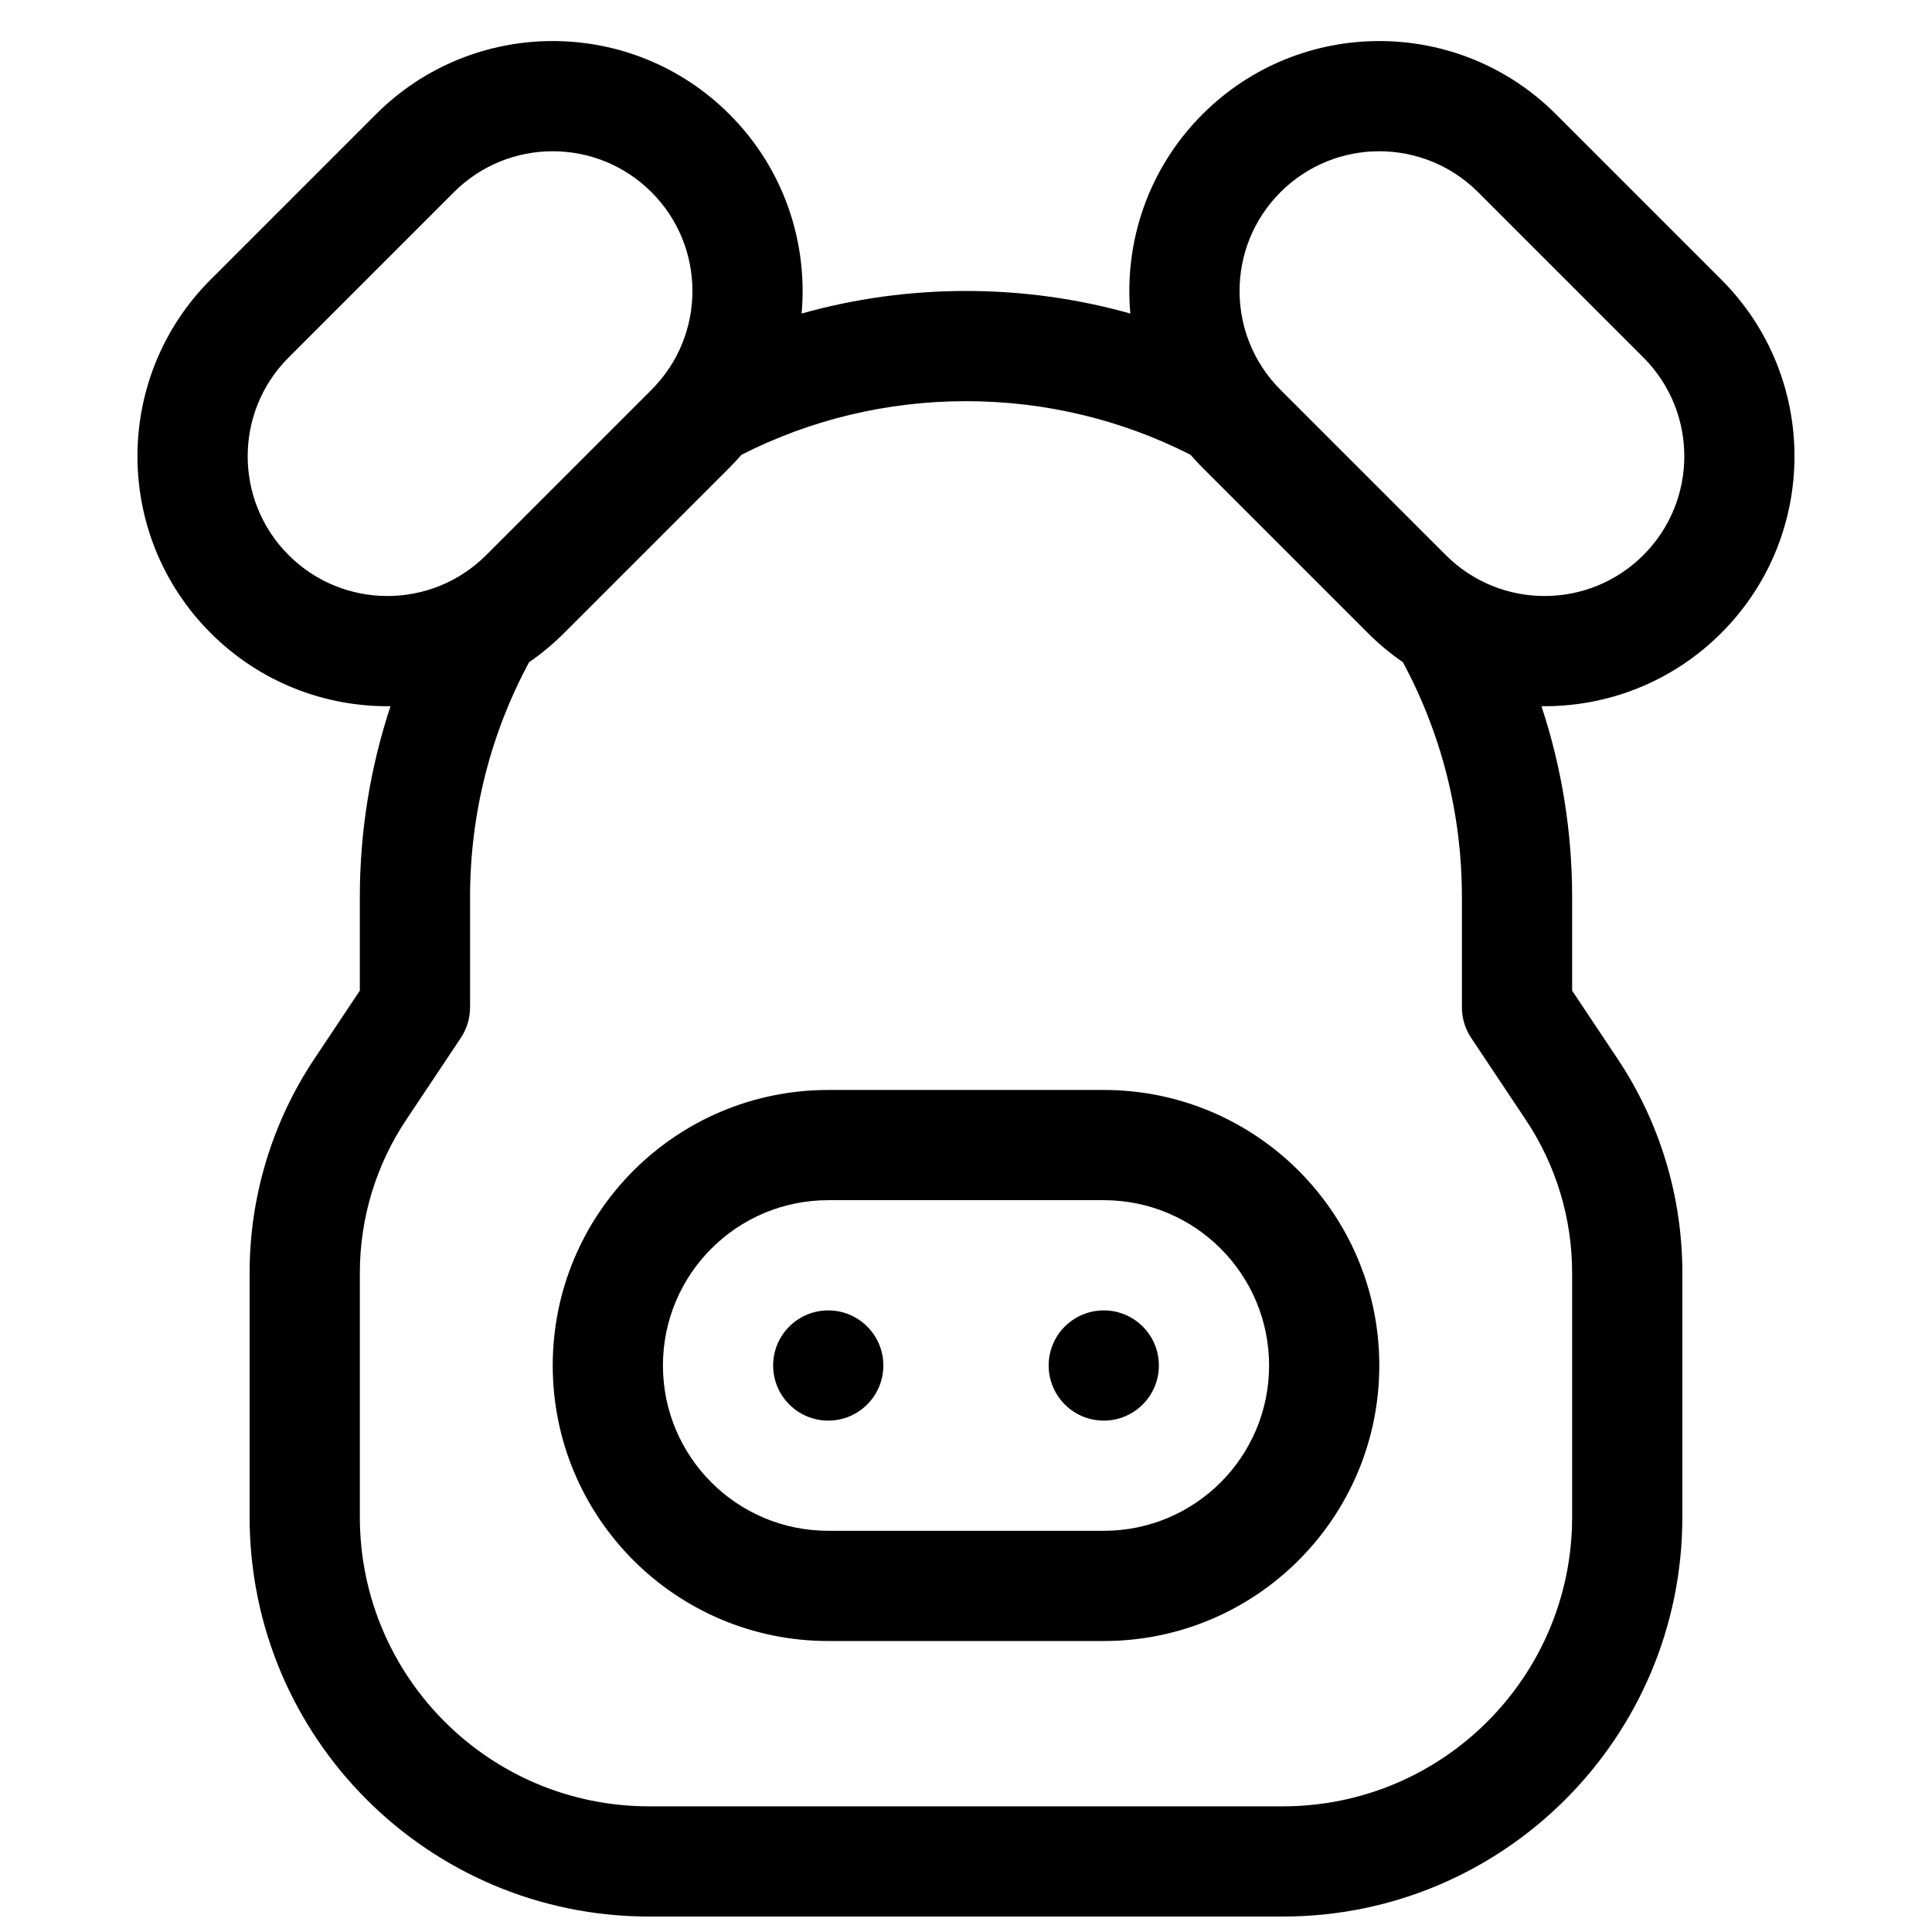 <?xml version="1.0" encoding="UTF-8"?>
<!-- The Best Svg Icon site in the world: iconSvg.co, Visit us! https://iconsvg.co -->
<svg width="800px" height="800px" version="1.1" viewBox="144 144 512 512" xmlns="http://www.w3.org/2000/svg">
 <defs>
  <clipPath id="a">
   <path d="m180 154h440v497.9h-440z"/>
  </clipPath>
 </defs>
 <g clip-path="url(#a)">
  <path d="m552.5 331.15c5.348 16.133 8.133 33.168 8.133 50.598v24.785l12.039 18.055c11.195 16.793 17.168 36.523 17.168 56.703v64.742c0 58.473-47.402 105.87-105.88 105.87h-167.93c-58.473 0-105.88-47.398-105.88-105.87v-64.742c0-20.18 5.977-39.91 17.168-56.703l12.039-18.055v-24.785c0-17.43 2.785-34.465 8.133-50.598-17.227 0.215-34.52-6.25-47.664-19.395-25.867-25.867-25.867-67.805 0-93.668l43.809-43.809c25.867-25.867 67.801-25.867 93.668 0 14.457 14.453 20.832 33.93 19.129 52.812 14.027-3.941 28.652-5.981 43.562-5.981 14.906 0 29.535 2.039 43.559 5.981-1.703-18.883 4.676-38.359 19.129-52.812 25.867-25.867 67.805-25.867 93.668 0l43.809 43.809c25.867 25.863 25.867 67.801 0 93.668-13.145 13.145-30.438 19.609-47.664 19.395zm-46.004-19.395-43.809-43.809c-1.105-1.109-2.172-2.25-3.191-3.426-18.262-9.289-38.508-14.203-59.496-14.203s-41.238 4.914-59.496 14.203c-1.023 1.176-2.086 2.316-3.195 3.426l-43.809 43.809c-2.875 2.875-5.981 5.457-9.281 7.734-10.219 18.953-15.648 40.195-15.648 62.258v29.203c0 2.883-0.855 5.703-2.453 8.102l-14.492 21.738c-7.996 11.992-12.262 26.086-12.262 40.5v64.742c0 42.34 34.324 76.664 76.668 76.664h167.93c42.344 0 76.668-34.324 76.668-76.664v-64.742c0-14.414-4.266-28.508-12.262-40.5l-14.492-21.738c-1.598-2.398-2.453-5.219-2.453-8.102v-29.203c0-22.062-5.43-43.305-15.648-62.258-3.301-2.277-6.406-4.859-9.281-7.734zm-189.84-64.461c14.461-14.461 14.461-37.906 0-52.367-14.461-14.457-37.902-14.457-52.363 0l-43.809 43.812c-14.461 14.457-14.461 37.902 0 52.363 14.457 14.461 37.902 14.461 52.363 0zm262.86 43.809c14.457-14.461 14.457-37.906 0-52.363l-43.812-43.812c-14.457-14.457-37.902-14.457-52.363 0-14.461 14.461-14.461 37.906 0 52.367l43.809 43.809c14.461 14.461 37.906 14.461 52.367 0zm-216.02 141.75h73.016c40.324 0 73.016 32.691 73.016 73.016 0 40.324-32.691 73.016-73.016 73.016h-73.016c-40.328 0-73.016-32.691-73.016-73.016 0-40.324 32.688-73.016 73.016-73.016zm0 29.207c-24.195 0-43.812 19.613-43.812 43.809 0 24.195 19.617 43.809 43.812 43.809h73.016c24.195 0 43.809-19.613 43.809-43.809 0-24.195-19.613-43.809-43.809-43.809zm0 58.414c-8.066 0-14.605-6.539-14.605-14.605s6.539-14.602 14.605-14.602c8.062 0 14.602 6.535 14.602 14.602s-6.539 14.605-14.602 14.605zm73.016 0c-8.066 0-14.605-6.539-14.605-14.605s6.539-14.602 14.605-14.602c8.062 0 14.602 6.535 14.602 14.602s-6.539 14.605-14.602 14.605z"/>
 </g>
</svg>